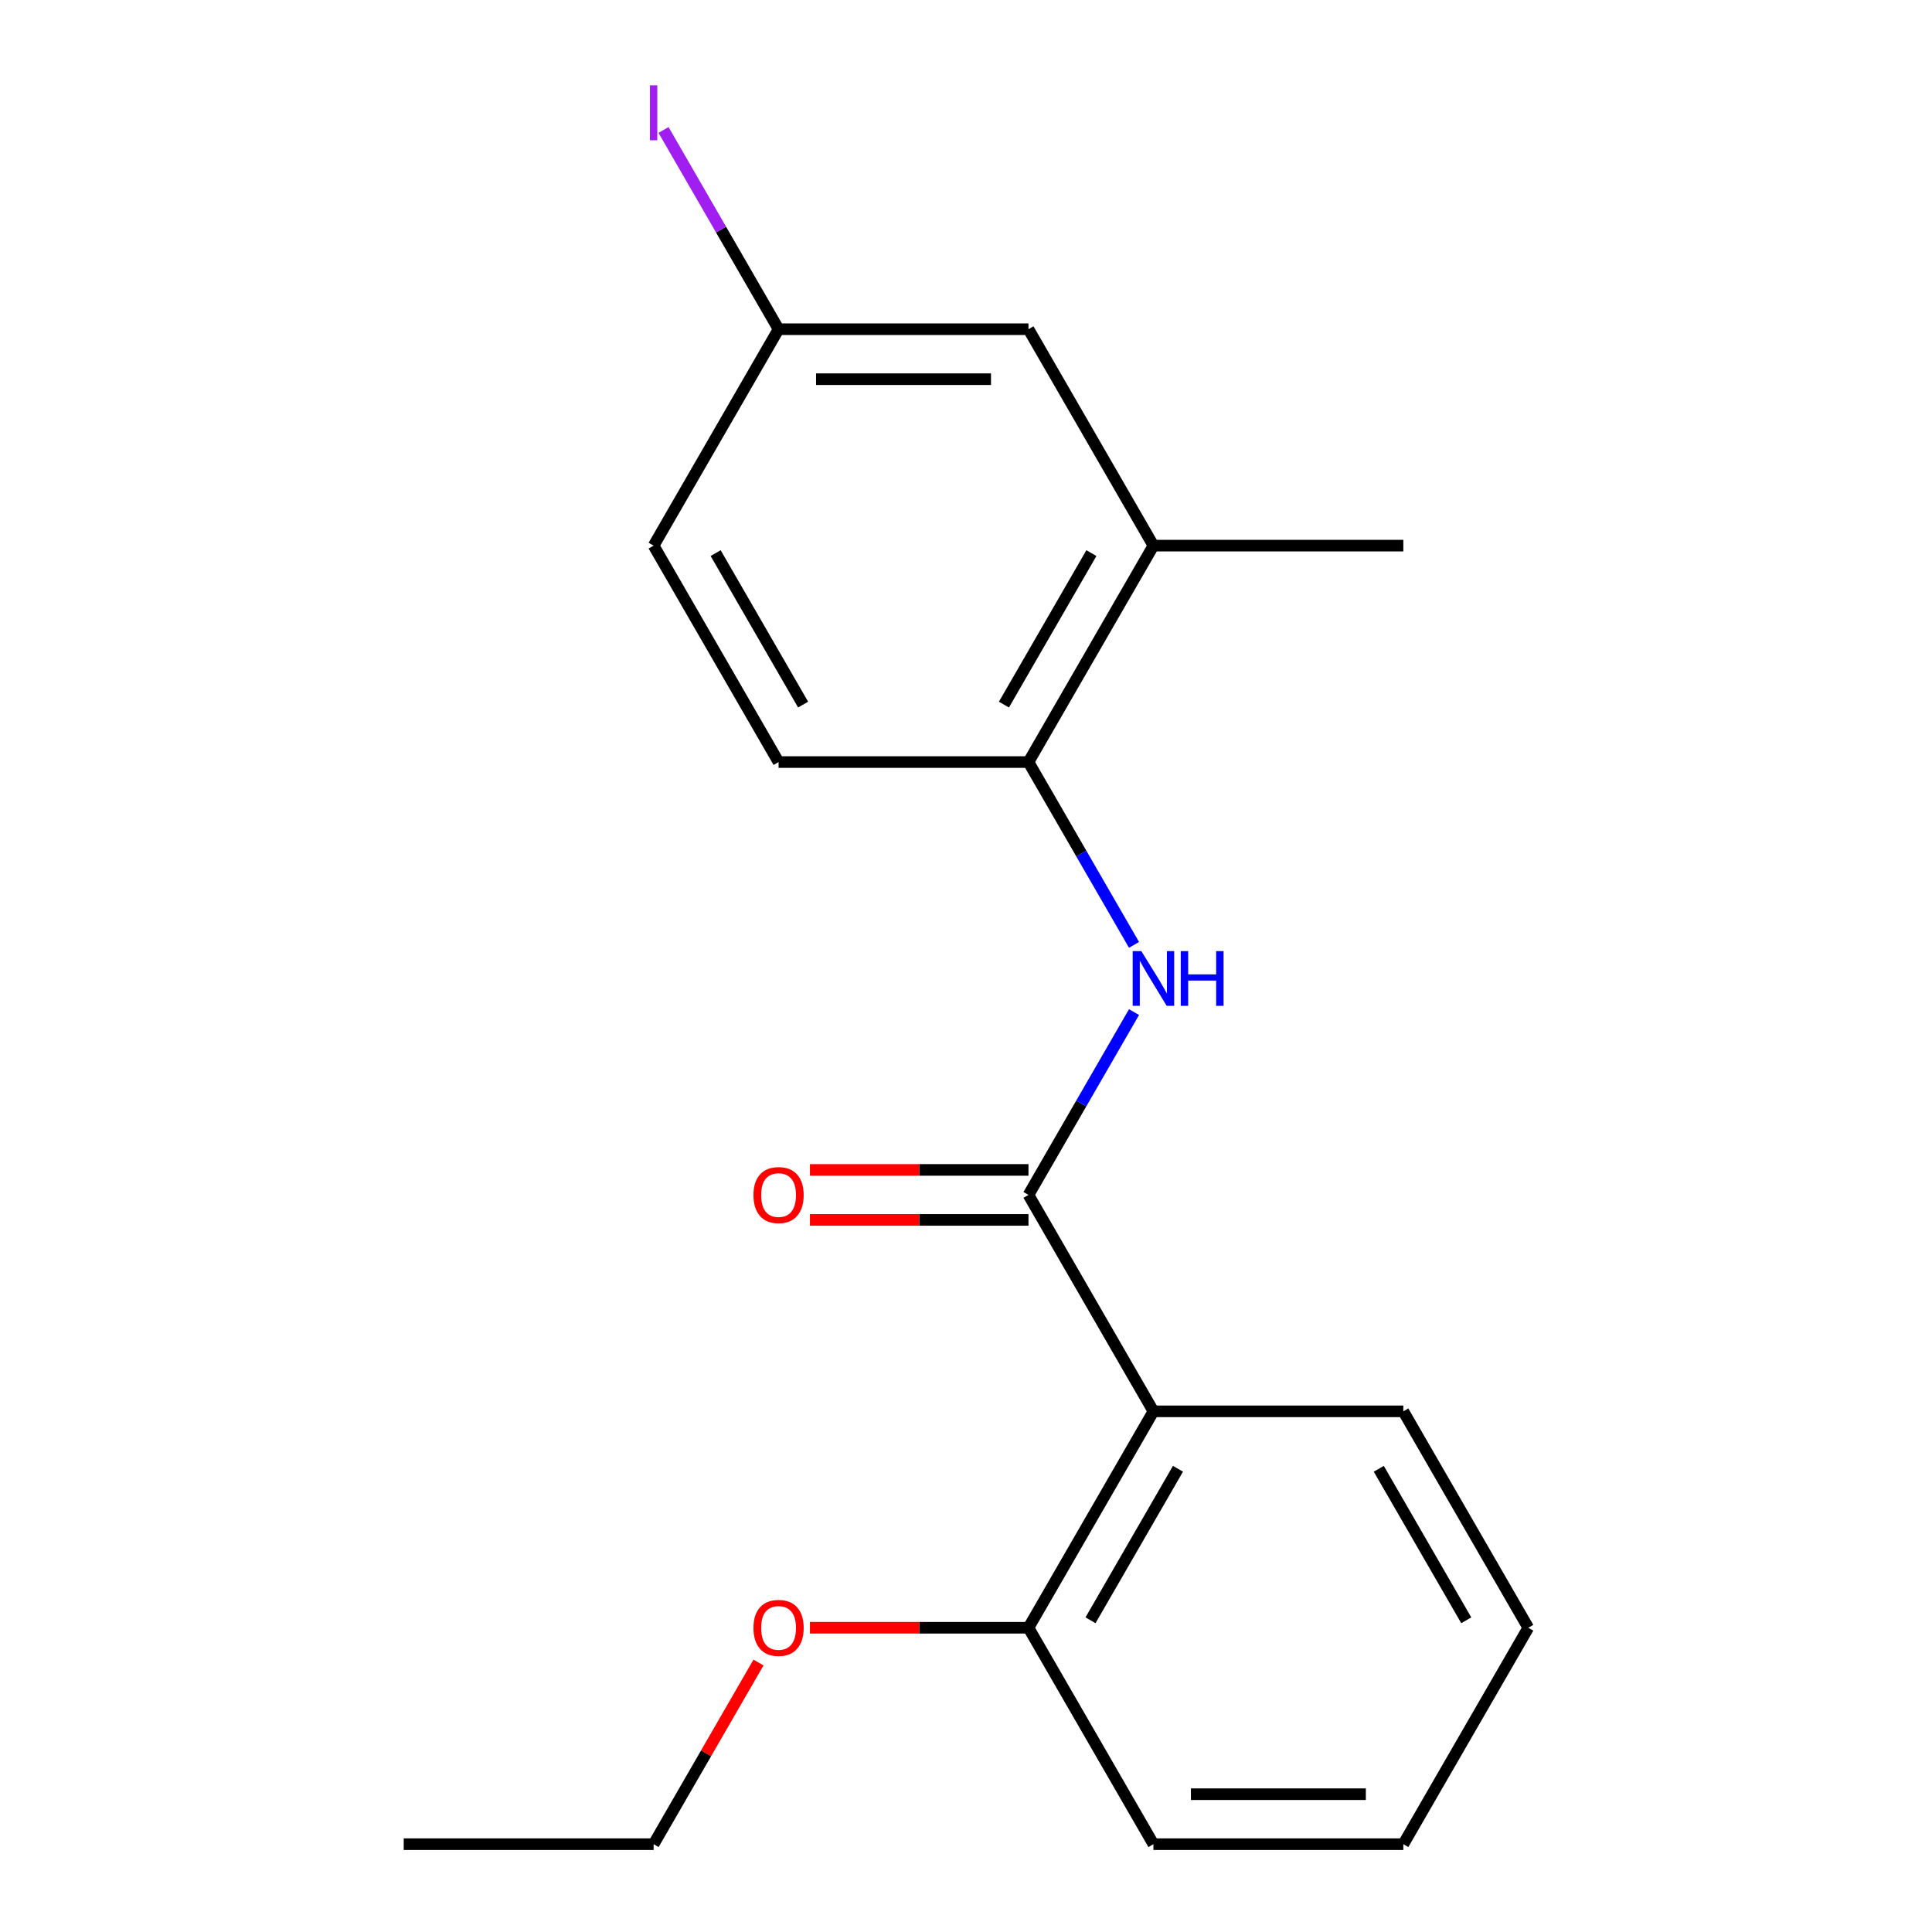 <?xml version='1.0' encoding='iso-8859-1'?>
<svg version='1.1' baseProfile='full'
              xmlns='http://www.w3.org/2000/svg'
                      xmlns:rdkit='http://www.rdkit.org/xml'
                      xmlns:xlink='http://www.w3.org/1999/xlink'
                  xml:space='preserve'
width='1000px' height='1000px' viewBox='0 0 1000 1000'>
<!-- END OF HEADER -->
<rect style='opacity:1.0;fill:#FFFFFF;stroke:none' width='1000' height='1000' x='0' y='0'> </rect>
<path class='bond-0' d='M 532.338,618.483 L 597.013,730.504' style='fill:none;fill-rule:evenodd;stroke:#000000;stroke-width:6px;stroke-linecap:butt;stroke-linejoin:miter;stroke-opacity:1' />
<path class='bond-1' d='M 532.338,618.483 L 559.654,571.17' style='fill:none;fill-rule:evenodd;stroke:#000000;stroke-width:6px;stroke-linecap:butt;stroke-linejoin:miter;stroke-opacity:1' />
<path class='bond-1' d='M 559.654,571.17 L 586.971,523.856' style='fill:none;fill-rule:evenodd;stroke:#0000FF;stroke-width:6px;stroke-linecap:butt;stroke-linejoin:miter;stroke-opacity:1' />
<path class='bond-4' d='M 532.338,605.548 L 475.779,605.548' style='fill:none;fill-rule:evenodd;stroke:#000000;stroke-width:6px;stroke-linecap:butt;stroke-linejoin:miter;stroke-opacity:1' />
<path class='bond-4' d='M 475.779,605.548 L 419.221,605.548' style='fill:none;fill-rule:evenodd;stroke:#FF0000;stroke-width:6px;stroke-linecap:butt;stroke-linejoin:miter;stroke-opacity:1' />
<path class='bond-4' d='M 532.338,631.418 L 475.779,631.418' style='fill:none;fill-rule:evenodd;stroke:#000000;stroke-width:6px;stroke-linecap:butt;stroke-linejoin:miter;stroke-opacity:1' />
<path class='bond-4' d='M 475.779,631.418 L 419.221,631.418' style='fill:none;fill-rule:evenodd;stroke:#FF0000;stroke-width:6px;stroke-linecap:butt;stroke-linejoin:miter;stroke-opacity:1' />
<path class='bond-5' d='M 597.013,730.504 L 532.338,842.525' style='fill:none;fill-rule:evenodd;stroke:#000000;stroke-width:6px;stroke-linecap:butt;stroke-linejoin:miter;stroke-opacity:1' />
<path class='bond-5' d='M 609.716,760.242 L 564.443,838.657' style='fill:none;fill-rule:evenodd;stroke:#000000;stroke-width:6px;stroke-linecap:butt;stroke-linejoin:miter;stroke-opacity:1' />
<path class='bond-11' d='M 597.013,730.504 L 726.363,730.504' style='fill:none;fill-rule:evenodd;stroke:#000000;stroke-width:6px;stroke-linecap:butt;stroke-linejoin:miter;stroke-opacity:1' />
<path class='bond-2' d='M 586.971,489.069 L 559.654,441.755' style='fill:none;fill-rule:evenodd;stroke:#0000FF;stroke-width:6px;stroke-linecap:butt;stroke-linejoin:miter;stroke-opacity:1' />
<path class='bond-2' d='M 559.654,441.755 L 532.338,394.442' style='fill:none;fill-rule:evenodd;stroke:#000000;stroke-width:6px;stroke-linecap:butt;stroke-linejoin:miter;stroke-opacity:1' />
<path class='bond-3' d='M 532.338,394.442 L 597.013,282.421' style='fill:none;fill-rule:evenodd;stroke:#000000;stroke-width:6px;stroke-linecap:butt;stroke-linejoin:miter;stroke-opacity:1' />
<path class='bond-3' d='M 519.635,364.703 L 564.907,286.289' style='fill:none;fill-rule:evenodd;stroke:#000000;stroke-width:6px;stroke-linecap:butt;stroke-linejoin:miter;stroke-opacity:1' />
<path class='bond-7' d='M 532.338,394.442 L 402.987,394.442' style='fill:none;fill-rule:evenodd;stroke:#000000;stroke-width:6px;stroke-linecap:butt;stroke-linejoin:miter;stroke-opacity:1' />
<path class='bond-6' d='M 597.013,282.421 L 532.338,170.4' style='fill:none;fill-rule:evenodd;stroke:#000000;stroke-width:6px;stroke-linecap:butt;stroke-linejoin:miter;stroke-opacity:1' />
<path class='bond-13' d='M 597.013,282.421 L 726.363,282.421' style='fill:none;fill-rule:evenodd;stroke:#000000;stroke-width:6px;stroke-linecap:butt;stroke-linejoin:miter;stroke-opacity:1' />
<path class='bond-12' d='M 532.338,842.525 L 475.779,842.525' style='fill:none;fill-rule:evenodd;stroke:#000000;stroke-width:6px;stroke-linecap:butt;stroke-linejoin:miter;stroke-opacity:1' />
<path class='bond-12' d='M 475.779,842.525 L 419.221,842.525' style='fill:none;fill-rule:evenodd;stroke:#FF0000;stroke-width:6px;stroke-linecap:butt;stroke-linejoin:miter;stroke-opacity:1' />
<path class='bond-14' d='M 532.338,842.525 L 597.013,954.545' style='fill:none;fill-rule:evenodd;stroke:#000000;stroke-width:6px;stroke-linecap:butt;stroke-linejoin:miter;stroke-opacity:1' />
<path class='bond-20' d='M 532.338,170.4 L 402.987,170.4' style='fill:none;fill-rule:evenodd;stroke:#000000;stroke-width:6px;stroke-linecap:butt;stroke-linejoin:miter;stroke-opacity:1' />
<path class='bond-20' d='M 512.935,196.27 L 422.39,196.27' style='fill:none;fill-rule:evenodd;stroke:#000000;stroke-width:6px;stroke-linecap:butt;stroke-linejoin:miter;stroke-opacity:1' />
<path class='bond-9' d='M 402.987,394.442 L 338.312,282.421' style='fill:none;fill-rule:evenodd;stroke:#000000;stroke-width:6px;stroke-linecap:butt;stroke-linejoin:miter;stroke-opacity:1' />
<path class='bond-9' d='M 415.69,364.703 L 370.417,286.289' style='fill:none;fill-rule:evenodd;stroke:#000000;stroke-width:6px;stroke-linecap:butt;stroke-linejoin:miter;stroke-opacity:1' />
<path class='bond-8' d='M 402.987,170.4 L 338.312,282.421' style='fill:none;fill-rule:evenodd;stroke:#000000;stroke-width:6px;stroke-linecap:butt;stroke-linejoin:miter;stroke-opacity:1' />
<path class='bond-10' d='M 402.987,170.4 L 373.216,118.836' style='fill:none;fill-rule:evenodd;stroke:#000000;stroke-width:6px;stroke-linecap:butt;stroke-linejoin:miter;stroke-opacity:1' />
<path class='bond-10' d='M 373.216,118.836 L 343.446,67.271' style='fill:none;fill-rule:evenodd;stroke:#A01EEF;stroke-width:6px;stroke-linecap:butt;stroke-linejoin:miter;stroke-opacity:1' />
<path class='bond-16' d='M 726.363,730.504 L 791.039,842.525' style='fill:none;fill-rule:evenodd;stroke:#000000;stroke-width:6px;stroke-linecap:butt;stroke-linejoin:miter;stroke-opacity:1' />
<path class='bond-16' d='M 713.66,760.242 L 758.933,838.657' style='fill:none;fill-rule:evenodd;stroke:#000000;stroke-width:6px;stroke-linecap:butt;stroke-linejoin:miter;stroke-opacity:1' />
<path class='bond-15' d='M 392.598,860.518 L 365.455,907.532' style='fill:none;fill-rule:evenodd;stroke:#FF0000;stroke-width:6px;stroke-linecap:butt;stroke-linejoin:miter;stroke-opacity:1' />
<path class='bond-15' d='M 365.455,907.532 L 338.312,954.545' style='fill:none;fill-rule:evenodd;stroke:#000000;stroke-width:6px;stroke-linecap:butt;stroke-linejoin:miter;stroke-opacity:1' />
<path class='bond-19' d='M 597.013,954.545 L 726.363,954.545' style='fill:none;fill-rule:evenodd;stroke:#000000;stroke-width:6px;stroke-linecap:butt;stroke-linejoin:miter;stroke-opacity:1' />
<path class='bond-19' d='M 616.415,928.675 L 706.961,928.675' style='fill:none;fill-rule:evenodd;stroke:#000000;stroke-width:6px;stroke-linecap:butt;stroke-linejoin:miter;stroke-opacity:1' />
<path class='bond-17' d='M 338.312,954.545 L 208.961,954.545' style='fill:none;fill-rule:evenodd;stroke:#000000;stroke-width:6px;stroke-linecap:butt;stroke-linejoin:miter;stroke-opacity:1' />
<path class='bond-18' d='M 791.039,842.525 L 726.363,954.545' style='fill:none;fill-rule:evenodd;stroke:#000000;stroke-width:6px;stroke-linecap:butt;stroke-linejoin:miter;stroke-opacity:1' />
<path  class='atom-2' d='M 590.753 492.302
L 600.033 507.302
Q 600.953 508.782, 602.433 511.462
Q 603.913 514.142, 603.993 514.302
L 603.993 492.302
L 607.753 492.302
L 607.753 520.622
L 603.873 520.622
L 593.913 504.222
Q 592.753 502.302, 591.513 500.102
Q 590.313 497.902, 589.953 497.222
L 589.953 520.622
L 586.273 520.622
L 586.273 492.302
L 590.753 492.302
' fill='#0000FF'/>
<path  class='atom-2' d='M 611.153 492.302
L 614.993 492.302
L 614.993 504.342
L 629.473 504.342
L 629.473 492.302
L 633.313 492.302
L 633.313 520.622
L 629.473 520.622
L 629.473 507.542
L 614.993 507.542
L 614.993 520.622
L 611.153 520.622
L 611.153 492.302
' fill='#0000FF'/>
<path  class='atom-5' d='M 389.987 618.563
Q 389.987 611.763, 393.347 607.963
Q 396.707 604.163, 402.987 604.163
Q 409.267 604.163, 412.627 607.963
Q 415.987 611.763, 415.987 618.563
Q 415.987 625.443, 412.587 629.363
Q 409.187 633.243, 402.987 633.243
Q 396.747 633.243, 393.347 629.363
Q 389.987 625.483, 389.987 618.563
M 402.987 630.043
Q 407.307 630.043, 409.627 627.163
Q 411.987 624.243, 411.987 618.563
Q 411.987 613.003, 409.627 610.203
Q 407.307 607.363, 402.987 607.363
Q 398.667 607.363, 396.307 610.163
Q 393.987 612.963, 393.987 618.563
Q 393.987 624.283, 396.307 627.163
Q 398.667 630.043, 402.987 630.043
' fill='#FF0000'/>
<path  class='atom-11' d='M 336.412 44.159
L 340.212 44.159
L 340.212 72.599
L 336.412 72.599
L 336.412 44.159
' fill='#A01EEF'/>
<path  class='atom-13' d='M 389.987 842.605
Q 389.987 835.805, 393.347 832.005
Q 396.707 828.205, 402.987 828.205
Q 409.267 828.205, 412.627 832.005
Q 415.987 835.805, 415.987 842.605
Q 415.987 849.485, 412.587 853.405
Q 409.187 857.285, 402.987 857.285
Q 396.747 857.285, 393.347 853.405
Q 389.987 849.525, 389.987 842.605
M 402.987 854.085
Q 407.307 854.085, 409.627 851.205
Q 411.987 848.285, 411.987 842.605
Q 411.987 837.045, 409.627 834.245
Q 407.307 831.405, 402.987 831.405
Q 398.667 831.405, 396.307 834.205
Q 393.987 837.005, 393.987 842.605
Q 393.987 848.325, 396.307 851.205
Q 398.667 854.085, 402.987 854.085
' fill='#FF0000'/>
</svg>
